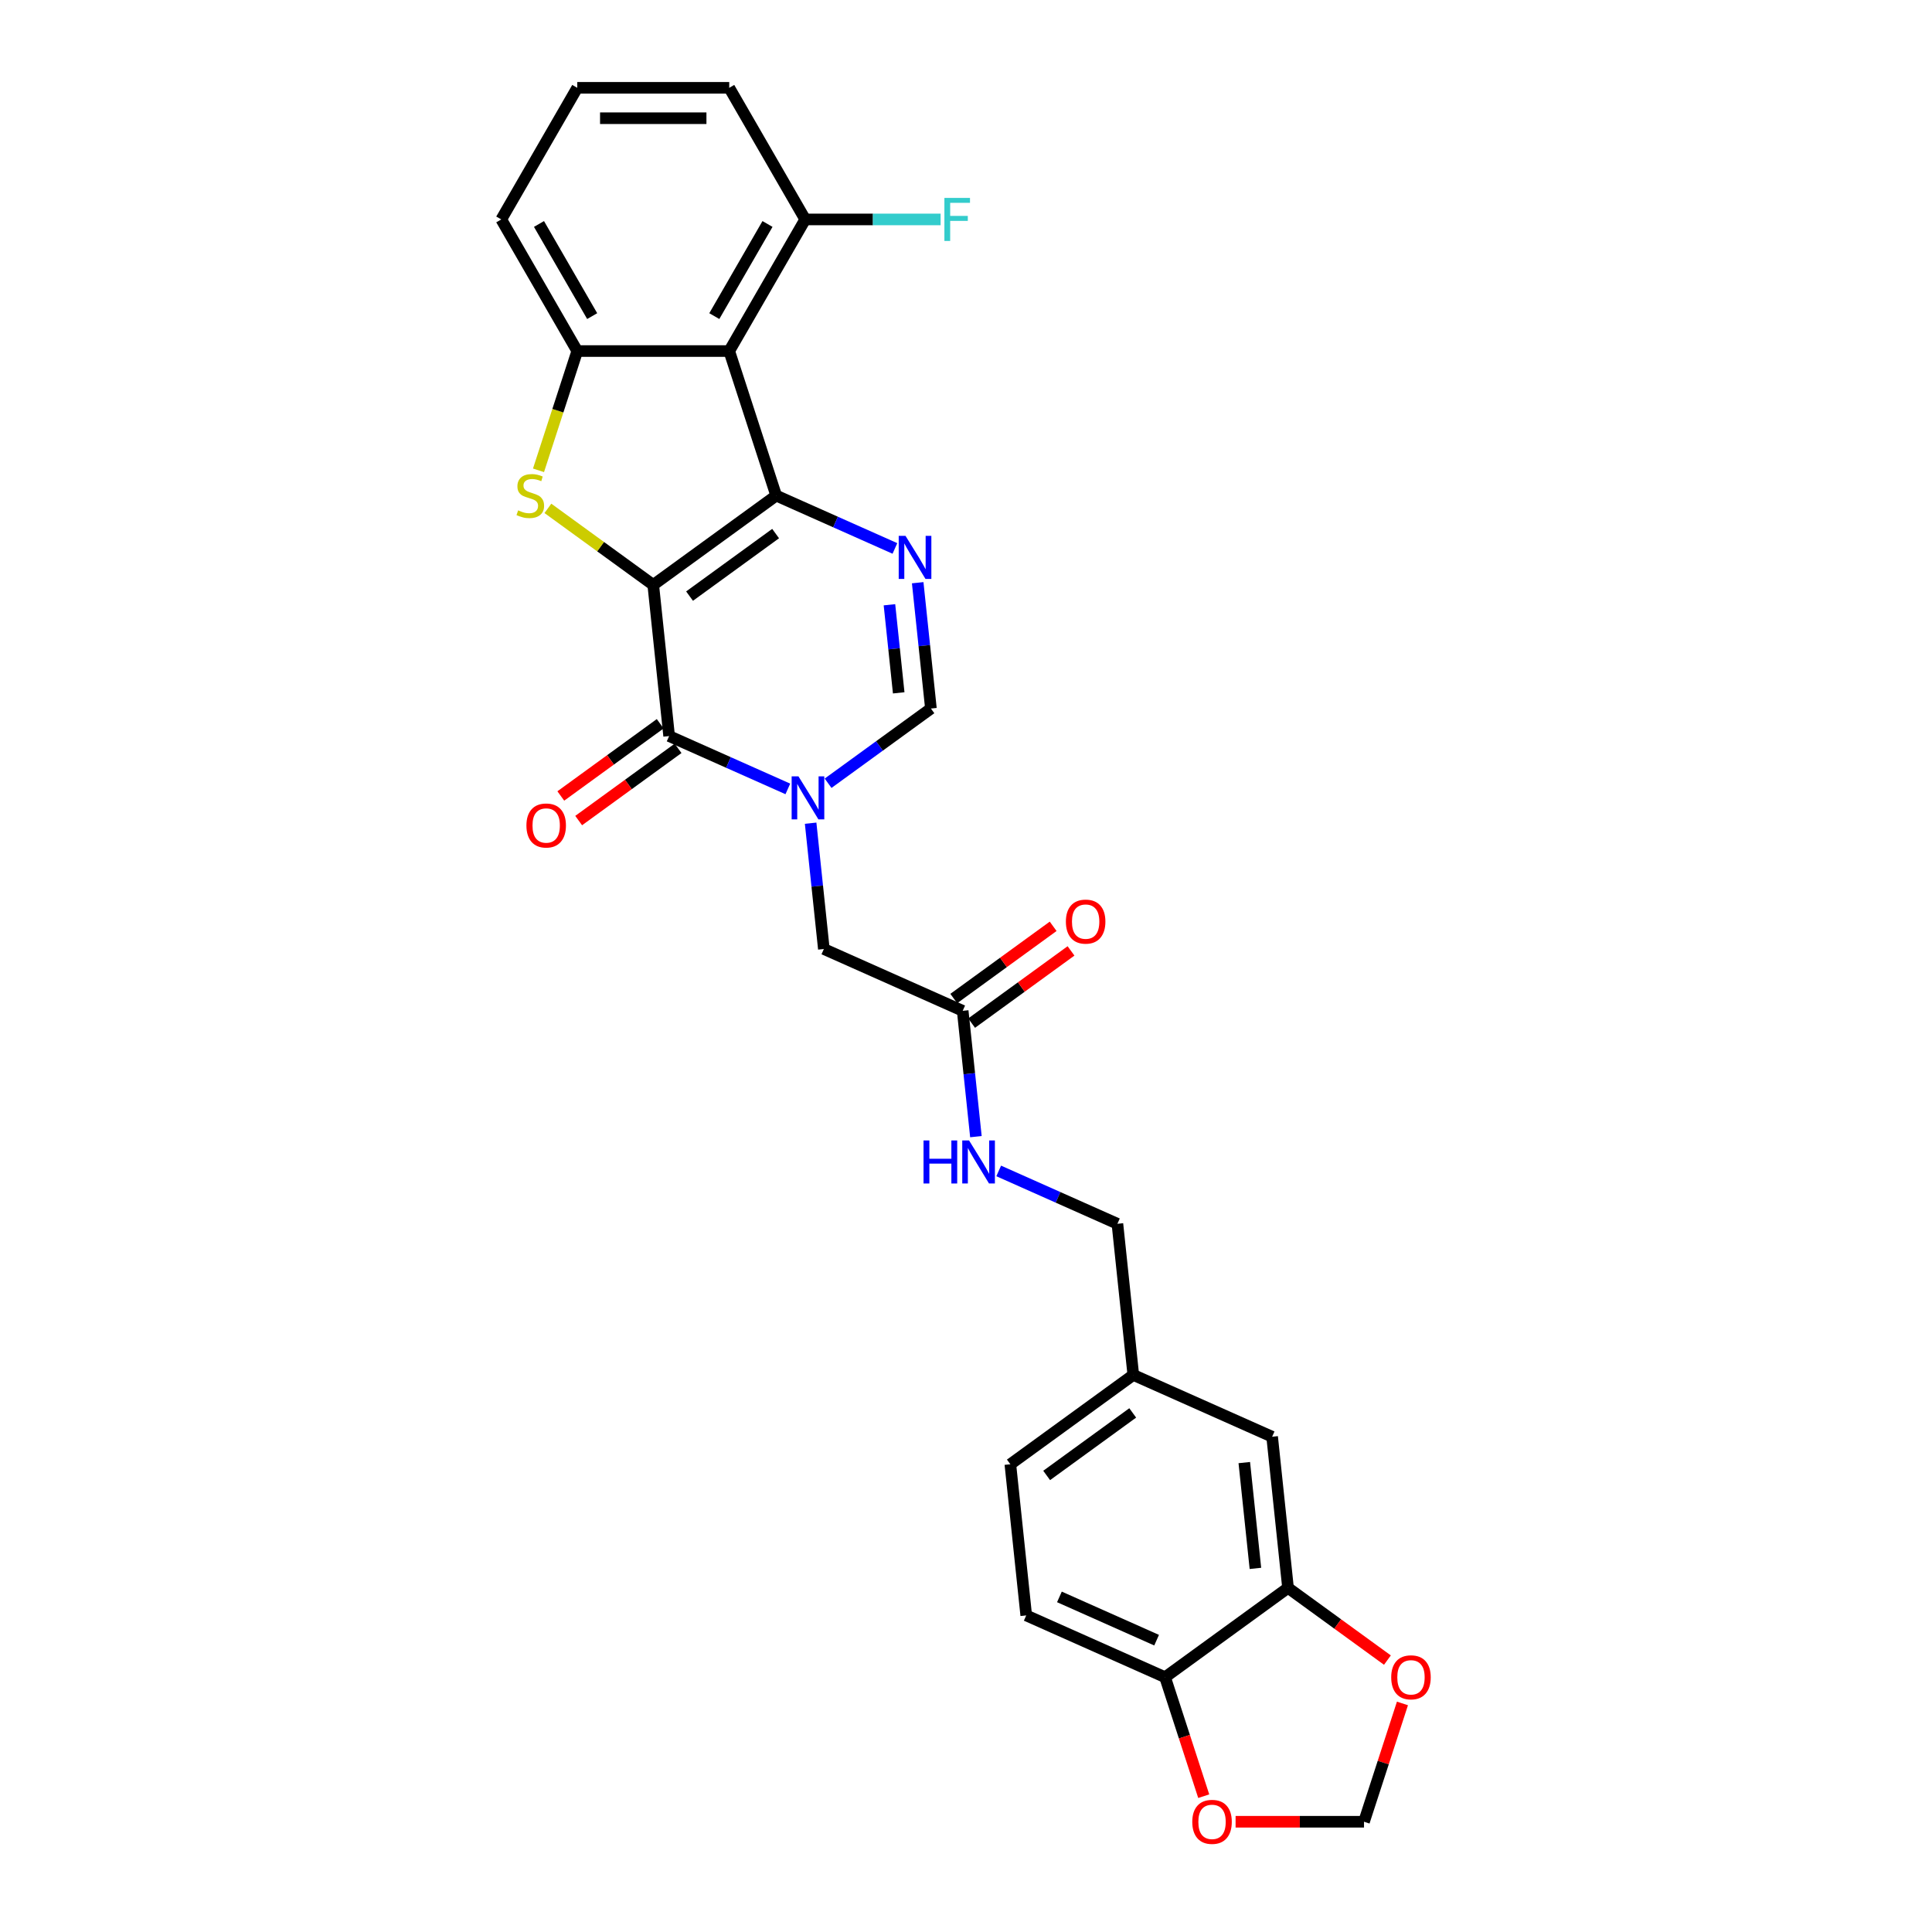 <?xml version='1.0' encoding='iso-8859-1'?>
<svg version='1.1' baseProfile='full'
              xmlns='http://www.w3.org/2000/svg'
                      xmlns:rdkit='http://www.rdkit.org/xml'
                      xmlns:xlink='http://www.w3.org/1999/xlink'
                  xml:space='preserve'
width='1000px' height='1000px' viewBox='0 0 1000 1000'>
<!-- END OF HEADER -->
<rect style='opacity:1.0;fill:#FFFFFF;stroke:none' width='1000' height='1000' x='0' y='0'> </rect>
<path class='bond-0' d='M 338.119,302.75 L 401.758,256.514' style='fill:none;fill-rule:evenodd;stroke:#000000;stroke-width:6px;stroke-linecap:butt;stroke-linejoin:miter;stroke-opacity:1' />
<path class='bond-0' d='M 356.913,308.543 L 401.46,276.177' style='fill:none;fill-rule:evenodd;stroke:#000000;stroke-width:6px;stroke-linecap:butt;stroke-linejoin:miter;stroke-opacity:1' />
<path class='bond-1' d='M 338.119,302.75 L 346.342,380.982' style='fill:none;fill-rule:evenodd;stroke:#000000;stroke-width:6px;stroke-linecap:butt;stroke-linejoin:miter;stroke-opacity:1' />
<path class='bond-2' d='M 338.119,302.75 L 310.854,282.941' style='fill:none;fill-rule:evenodd;stroke:#000000;stroke-width:6px;stroke-linecap:butt;stroke-linejoin:miter;stroke-opacity:1' />
<path class='bond-2' d='M 310.854,282.941 L 283.589,263.132' style='fill:none;fill-rule:evenodd;stroke:#CCCC00;stroke-width:6px;stroke-linecap:butt;stroke-linejoin:miter;stroke-opacity:1' />
<path class='bond-4' d='M 401.758,256.514 L 432.482,270.193' style='fill:none;fill-rule:evenodd;stroke:#000000;stroke-width:6px;stroke-linecap:butt;stroke-linejoin:miter;stroke-opacity:1' />
<path class='bond-4' d='M 432.482,270.193 L 463.205,283.872' style='fill:none;fill-rule:evenodd;stroke:#0000FF;stroke-width:6px;stroke-linecap:butt;stroke-linejoin:miter;stroke-opacity:1' />
<path class='bond-5' d='M 401.758,256.514 L 377.45,181.702' style='fill:none;fill-rule:evenodd;stroke:#000000;stroke-width:6px;stroke-linecap:butt;stroke-linejoin:miter;stroke-opacity:1' />
<path class='bond-3' d='M 346.342,380.982 L 377.065,394.661' style='fill:none;fill-rule:evenodd;stroke:#000000;stroke-width:6px;stroke-linecap:butt;stroke-linejoin:miter;stroke-opacity:1' />
<path class='bond-3' d='M 377.065,394.661 L 407.788,408.339' style='fill:none;fill-rule:evenodd;stroke:#0000FF;stroke-width:6px;stroke-linecap:butt;stroke-linejoin:miter;stroke-opacity:1' />
<path class='bond-13' d='M 341.718,374.618 L 315.995,393.307' style='fill:none;fill-rule:evenodd;stroke:#000000;stroke-width:6px;stroke-linecap:butt;stroke-linejoin:miter;stroke-opacity:1' />
<path class='bond-13' d='M 315.995,393.307 L 290.272,411.996' style='fill:none;fill-rule:evenodd;stroke:#FF0000;stroke-width:6px;stroke-linecap:butt;stroke-linejoin:miter;stroke-opacity:1' />
<path class='bond-13' d='M 350.965,387.346 L 325.242,406.035' style='fill:none;fill-rule:evenodd;stroke:#000000;stroke-width:6px;stroke-linecap:butt;stroke-linejoin:miter;stroke-opacity:1' />
<path class='bond-13' d='M 325.242,406.035 L 299.519,424.724' style='fill:none;fill-rule:evenodd;stroke:#FF0000;stroke-width:6px;stroke-linecap:butt;stroke-linejoin:miter;stroke-opacity:1' />
<path class='bond-6' d='M 278.728,243.44 L 288.758,212.571' style='fill:none;fill-rule:evenodd;stroke:#CCCC00;stroke-width:6px;stroke-linecap:butt;stroke-linejoin:miter;stroke-opacity:1' />
<path class='bond-6' d='M 288.758,212.571 L 298.788,181.702' style='fill:none;fill-rule:evenodd;stroke:#000000;stroke-width:6px;stroke-linecap:butt;stroke-linejoin:miter;stroke-opacity:1' />
<path class='bond-7' d='M 428.618,405.41 L 455.23,386.075' style='fill:none;fill-rule:evenodd;stroke:#0000FF;stroke-width:6px;stroke-linecap:butt;stroke-linejoin:miter;stroke-opacity:1' />
<path class='bond-7' d='M 455.23,386.075 L 481.842,366.74' style='fill:none;fill-rule:evenodd;stroke:#000000;stroke-width:6px;stroke-linecap:butt;stroke-linejoin:miter;stroke-opacity:1' />
<path class='bond-8' d='M 419.581,426.082 L 423.003,458.645' style='fill:none;fill-rule:evenodd;stroke:#0000FF;stroke-width:6px;stroke-linecap:butt;stroke-linejoin:miter;stroke-opacity:1' />
<path class='bond-8' d='M 423.003,458.645 L 426.426,491.208' style='fill:none;fill-rule:evenodd;stroke:#000000;stroke-width:6px;stroke-linecap:butt;stroke-linejoin:miter;stroke-opacity:1' />
<path class='bond-29' d='M 474.997,301.614 L 478.42,334.177' style='fill:none;fill-rule:evenodd;stroke:#0000FF;stroke-width:6px;stroke-linecap:butt;stroke-linejoin:miter;stroke-opacity:1' />
<path class='bond-29' d='M 478.42,334.177 L 481.842,366.74' style='fill:none;fill-rule:evenodd;stroke:#000000;stroke-width:6px;stroke-linecap:butt;stroke-linejoin:miter;stroke-opacity:1' />
<path class='bond-29' d='M 460.378,313.027 L 462.774,335.821' style='fill:none;fill-rule:evenodd;stroke:#0000FF;stroke-width:6px;stroke-linecap:butt;stroke-linejoin:miter;stroke-opacity:1' />
<path class='bond-29' d='M 462.774,335.821 L 465.169,358.615' style='fill:none;fill-rule:evenodd;stroke:#000000;stroke-width:6px;stroke-linecap:butt;stroke-linejoin:miter;stroke-opacity:1' />
<path class='bond-11' d='M 377.45,181.702 L 416.782,113.578' style='fill:none;fill-rule:evenodd;stroke:#000000;stroke-width:6px;stroke-linecap:butt;stroke-linejoin:miter;stroke-opacity:1' />
<path class='bond-11' d='M 369.725,163.617 L 397.257,115.93' style='fill:none;fill-rule:evenodd;stroke:#000000;stroke-width:6px;stroke-linecap:butt;stroke-linejoin:miter;stroke-opacity:1' />
<path class='bond-28' d='M 377.45,181.702 L 298.788,181.702' style='fill:none;fill-rule:evenodd;stroke:#000000;stroke-width:6px;stroke-linecap:butt;stroke-linejoin:miter;stroke-opacity:1' />
<path class='bond-24' d='M 298.788,181.702 L 259.457,113.578' style='fill:none;fill-rule:evenodd;stroke:#000000;stroke-width:6px;stroke-linecap:butt;stroke-linejoin:miter;stroke-opacity:1' />
<path class='bond-24' d='M 306.513,163.617 L 278.981,115.93' style='fill:none;fill-rule:evenodd;stroke:#000000;stroke-width:6px;stroke-linecap:butt;stroke-linejoin:miter;stroke-opacity:1' />
<path class='bond-10' d='M 426.426,491.208 L 498.287,523.203' style='fill:none;fill-rule:evenodd;stroke:#000000;stroke-width:6px;stroke-linecap:butt;stroke-linejoin:miter;stroke-opacity:1' />
<path class='bond-9' d='M 666.678,821.886 L 658.455,743.655' style='fill:none;fill-rule:evenodd;stroke:#000000;stroke-width:6px;stroke-linecap:butt;stroke-linejoin:miter;stroke-opacity:1' />
<path class='bond-9' d='M 649.798,811.796 L 644.042,757.034' style='fill:none;fill-rule:evenodd;stroke:#000000;stroke-width:6px;stroke-linecap:butt;stroke-linejoin:miter;stroke-opacity:1' />
<path class='bond-14' d='M 666.678,821.886 L 692.401,840.575' style='fill:none;fill-rule:evenodd;stroke:#000000;stroke-width:6px;stroke-linecap:butt;stroke-linejoin:miter;stroke-opacity:1' />
<path class='bond-14' d='M 692.401,840.575 L 718.124,859.264' style='fill:none;fill-rule:evenodd;stroke:#FF0000;stroke-width:6px;stroke-linecap:butt;stroke-linejoin:miter;stroke-opacity:1' />
<path class='bond-31' d='M 666.678,821.886 L 603.039,868.123' style='fill:none;fill-rule:evenodd;stroke:#000000;stroke-width:6px;stroke-linecap:butt;stroke-linejoin:miter;stroke-opacity:1' />
<path class='bond-17' d='M 498.287,523.203 L 501.71,555.766' style='fill:none;fill-rule:evenodd;stroke:#000000;stroke-width:6px;stroke-linecap:butt;stroke-linejoin:miter;stroke-opacity:1' />
<path class='bond-17' d='M 501.71,555.766 L 505.132,588.329' style='fill:none;fill-rule:evenodd;stroke:#0000FF;stroke-width:6px;stroke-linecap:butt;stroke-linejoin:miter;stroke-opacity:1' />
<path class='bond-19' d='M 502.911,529.566 L 528.634,510.877' style='fill:none;fill-rule:evenodd;stroke:#000000;stroke-width:6px;stroke-linecap:butt;stroke-linejoin:miter;stroke-opacity:1' />
<path class='bond-19' d='M 528.634,510.877 L 554.357,492.188' style='fill:none;fill-rule:evenodd;stroke:#FF0000;stroke-width:6px;stroke-linecap:butt;stroke-linejoin:miter;stroke-opacity:1' />
<path class='bond-19' d='M 493.664,516.839 L 519.387,498.15' style='fill:none;fill-rule:evenodd;stroke:#000000;stroke-width:6px;stroke-linecap:butt;stroke-linejoin:miter;stroke-opacity:1' />
<path class='bond-19' d='M 519.387,498.15 L 545.11,479.461' style='fill:none;fill-rule:evenodd;stroke:#FF0000;stroke-width:6px;stroke-linecap:butt;stroke-linejoin:miter;stroke-opacity:1' />
<path class='bond-23' d='M 416.782,113.578 L 451.818,113.578' style='fill:none;fill-rule:evenodd;stroke:#000000;stroke-width:6px;stroke-linecap:butt;stroke-linejoin:miter;stroke-opacity:1' />
<path class='bond-23' d='M 451.818,113.578 L 486.854,113.578' style='fill:none;fill-rule:evenodd;stroke:#33CCCC;stroke-width:6px;stroke-linecap:butt;stroke-linejoin:miter;stroke-opacity:1' />
<path class='bond-27' d='M 416.782,113.578 L 377.45,45.455' style='fill:none;fill-rule:evenodd;stroke:#000000;stroke-width:6px;stroke-linecap:butt;stroke-linejoin:miter;stroke-opacity:1' />
<path class='bond-12' d='M 603.039,868.123 L 531.177,836.128' style='fill:none;fill-rule:evenodd;stroke:#000000;stroke-width:6px;stroke-linecap:butt;stroke-linejoin:miter;stroke-opacity:1' />
<path class='bond-12' d='M 598.658,848.951 L 548.355,826.555' style='fill:none;fill-rule:evenodd;stroke:#000000;stroke-width:6px;stroke-linecap:butt;stroke-linejoin:miter;stroke-opacity:1' />
<path class='bond-15' d='M 603.039,868.123 L 613.043,898.913' style='fill:none;fill-rule:evenodd;stroke:#000000;stroke-width:6px;stroke-linecap:butt;stroke-linejoin:miter;stroke-opacity:1' />
<path class='bond-15' d='M 613.043,898.913 L 623.048,929.704' style='fill:none;fill-rule:evenodd;stroke:#FF0000;stroke-width:6px;stroke-linecap:butt;stroke-linejoin:miter;stroke-opacity:1' />
<path class='bond-16' d='M 725.905,881.7 L 715.957,912.317' style='fill:none;fill-rule:evenodd;stroke:#FF0000;stroke-width:6px;stroke-linecap:butt;stroke-linejoin:miter;stroke-opacity:1' />
<path class='bond-16' d='M 715.957,912.317 L 706.009,942.935' style='fill:none;fill-rule:evenodd;stroke:#000000;stroke-width:6px;stroke-linecap:butt;stroke-linejoin:miter;stroke-opacity:1' />
<path class='bond-32' d='M 639.539,942.935 L 672.774,942.935' style='fill:none;fill-rule:evenodd;stroke:#FF0000;stroke-width:6px;stroke-linecap:butt;stroke-linejoin:miter;stroke-opacity:1' />
<path class='bond-32' d='M 672.774,942.935 L 706.009,942.935' style='fill:none;fill-rule:evenodd;stroke:#000000;stroke-width:6px;stroke-linecap:butt;stroke-linejoin:miter;stroke-opacity:1' />
<path class='bond-22' d='M 516.925,606.071 L 547.648,619.75' style='fill:none;fill-rule:evenodd;stroke:#0000FF;stroke-width:6px;stroke-linecap:butt;stroke-linejoin:miter;stroke-opacity:1' />
<path class='bond-22' d='M 547.648,619.75 L 578.371,633.429' style='fill:none;fill-rule:evenodd;stroke:#000000;stroke-width:6px;stroke-linecap:butt;stroke-linejoin:miter;stroke-opacity:1' />
<path class='bond-18' d='M 658.455,743.655 L 586.594,711.66' style='fill:none;fill-rule:evenodd;stroke:#000000;stroke-width:6px;stroke-linecap:butt;stroke-linejoin:miter;stroke-opacity:1' />
<path class='bond-20' d='M 531.177,836.128 L 522.955,757.897' style='fill:none;fill-rule:evenodd;stroke:#000000;stroke-width:6px;stroke-linecap:butt;stroke-linejoin:miter;stroke-opacity:1' />
<path class='bond-21' d='M 586.594,711.66 L 578.371,633.429' style='fill:none;fill-rule:evenodd;stroke:#000000;stroke-width:6px;stroke-linecap:butt;stroke-linejoin:miter;stroke-opacity:1' />
<path class='bond-25' d='M 586.594,711.66 L 522.955,757.897' style='fill:none;fill-rule:evenodd;stroke:#000000;stroke-width:6px;stroke-linecap:butt;stroke-linejoin:miter;stroke-opacity:1' />
<path class='bond-25' d='M 586.295,731.323 L 541.748,763.689' style='fill:none;fill-rule:evenodd;stroke:#000000;stroke-width:6px;stroke-linecap:butt;stroke-linejoin:miter;stroke-opacity:1' />
<path class='bond-26' d='M 259.457,113.578 L 298.788,45.455' style='fill:none;fill-rule:evenodd;stroke:#000000;stroke-width:6px;stroke-linecap:butt;stroke-linejoin:miter;stroke-opacity:1' />
<path class='bond-30' d='M 298.788,45.455 L 377.45,45.455' style='fill:none;fill-rule:evenodd;stroke:#000000;stroke-width:6px;stroke-linecap:butt;stroke-linejoin:miter;stroke-opacity:1' />
<path class='bond-30' d='M 310.588,61.187 L 365.651,61.187' style='fill:none;fill-rule:evenodd;stroke:#000000;stroke-width:6px;stroke-linecap:butt;stroke-linejoin:miter;stroke-opacity:1' />
<path  class='atom-3' d='M 268.187 264.16
Q 268.439 264.254, 269.477 264.695
Q 270.516 265.135, 271.648 265.418
Q 272.813 265.67, 273.945 265.67
Q 276.054 265.67, 277.281 264.663
Q 278.508 263.625, 278.508 261.831
Q 278.508 260.604, 277.878 259.849
Q 277.281 259.094, 276.337 258.685
Q 275.393 258.276, 273.82 257.804
Q 271.837 257.206, 270.642 256.64
Q 269.477 256.073, 268.628 254.878
Q 267.81 253.682, 267.81 251.668
Q 267.81 248.868, 269.698 247.137
Q 271.617 245.407, 275.393 245.407
Q 277.973 245.407, 280.899 246.634
L 280.175 249.057
Q 277.501 247.955, 275.487 247.955
Q 273.316 247.955, 272.12 248.868
Q 270.925 249.749, 270.956 251.291
Q 270.956 252.486, 271.554 253.21
Q 272.183 253.934, 273.064 254.343
Q 273.977 254.752, 275.487 255.224
Q 277.501 255.853, 278.697 256.482
Q 279.892 257.112, 280.742 258.402
Q 281.623 259.66, 281.623 261.831
Q 281.623 264.915, 279.546 266.583
Q 277.501 268.219, 274.071 268.219
Q 272.089 268.219, 270.579 267.778
Q 269.1 267.369, 267.338 266.645
L 268.187 264.16
' fill='#CCCC00'/>
<path  class='atom-4' d='M 413.279 401.838
L 420.579 413.637
Q 421.303 414.801, 422.467 416.91
Q 423.631 419.018, 423.694 419.144
L 423.694 401.838
L 426.652 401.838
L 426.652 424.115
L 423.6 424.115
L 415.765 411.214
Q 414.852 409.704, 413.877 407.974
Q 412.933 406.243, 412.65 405.708
L 412.65 424.115
L 409.755 424.115
L 409.755 401.838
L 413.279 401.838
' fill='#0000FF'/>
<path  class='atom-5' d='M 468.696 277.37
L 475.996 289.169
Q 476.719 290.334, 477.883 292.442
Q 479.048 294.55, 479.111 294.676
L 479.111 277.37
L 482.068 277.37
L 482.068 299.647
L 479.016 299.647
L 471.181 286.747
Q 470.269 285.236, 469.294 283.506
Q 468.35 281.775, 468.066 281.24
L 468.066 299.647
L 465.172 299.647
L 465.172 277.37
L 468.696 277.37
' fill='#0000FF'/>
<path  class='atom-14' d='M 272.477 427.281
Q 272.477 421.932, 275.12 418.943
Q 277.763 415.954, 282.703 415.954
Q 287.643 415.954, 290.286 418.943
Q 292.929 421.932, 292.929 427.281
Q 292.929 432.693, 290.254 435.777
Q 287.58 438.829, 282.703 438.829
Q 277.794 438.829, 275.12 435.777
Q 272.477 432.724, 272.477 427.281
M 282.703 436.311
Q 286.101 436.311, 287.926 434.046
Q 289.782 431.749, 289.782 427.281
Q 289.782 422.907, 287.926 420.705
Q 286.101 418.471, 282.703 418.471
Q 279.304 418.471, 277.448 420.673
Q 275.623 422.876, 275.623 427.281
Q 275.623 431.781, 277.448 434.046
Q 279.304 436.311, 282.703 436.311
' fill='#FF0000'/>
<path  class='atom-15' d='M 720.091 868.186
Q 720.091 862.837, 722.734 859.847
Q 725.377 856.858, 730.317 856.858
Q 735.257 856.858, 737.9 859.847
Q 740.543 862.837, 740.543 868.186
Q 740.543 873.598, 737.868 876.681
Q 735.194 879.733, 730.317 879.733
Q 725.408 879.733, 722.734 876.681
Q 720.091 873.629, 720.091 868.186
M 730.317 877.216
Q 733.715 877.216, 735.54 874.951
Q 737.396 872.654, 737.396 868.186
Q 737.396 863.812, 735.54 861.609
Q 733.715 859.375, 730.317 859.375
Q 726.919 859.375, 725.062 861.578
Q 723.237 863.781, 723.237 868.186
Q 723.237 872.685, 725.062 874.951
Q 726.919 877.216, 730.317 877.216
' fill='#FF0000'/>
<path  class='atom-16' d='M 617.12 942.998
Q 617.12 937.649, 619.764 934.66
Q 622.407 931.67, 627.347 931.67
Q 632.287 931.67, 634.93 934.66
Q 637.573 937.649, 637.573 942.998
Q 637.573 948.41, 634.898 951.493
Q 632.224 954.545, 627.347 954.545
Q 622.438 954.545, 619.764 951.493
Q 617.12 948.441, 617.12 942.998
M 627.347 952.028
Q 630.745 952.028, 632.57 949.763
Q 634.426 947.466, 634.426 942.998
Q 634.426 938.624, 632.57 936.422
Q 630.745 934.188, 627.347 934.188
Q 623.948 934.188, 622.092 936.39
Q 620.267 938.593, 620.267 942.998
Q 620.267 947.497, 622.092 949.763
Q 623.948 952.028, 627.347 952.028
' fill='#FF0000'/>
<path  class='atom-18' d='M 478.018 590.295
L 481.039 590.295
L 481.039 599.766
L 492.429 599.766
L 492.429 590.295
L 495.45 590.295
L 495.45 612.572
L 492.429 612.572
L 492.429 602.283
L 481.039 602.283
L 481.039 612.572
L 478.018 612.572
L 478.018 590.295
' fill='#0000FF'/>
<path  class='atom-18' d='M 501.585 590.295
L 508.885 602.095
Q 509.609 603.259, 510.773 605.367
Q 511.937 607.475, 512 607.601
L 512 590.295
L 514.958 590.295
L 514.958 612.572
L 511.906 612.572
L 504.071 599.672
Q 503.159 598.162, 502.183 596.431
Q 501.239 594.7, 500.956 594.165
L 500.956 612.572
L 498.061 612.572
L 498.061 590.295
L 501.585 590.295
' fill='#0000FF'/>
<path  class='atom-20' d='M 551.7 477.029
Q 551.7 471.68, 554.343 468.691
Q 556.986 465.702, 561.926 465.702
Q 566.866 465.702, 569.509 468.691
Q 572.152 471.68, 572.152 477.029
Q 572.152 482.441, 569.478 485.525
Q 566.803 488.577, 561.926 488.577
Q 557.018 488.577, 554.343 485.525
Q 551.7 482.472, 551.7 477.029
M 561.926 486.059
Q 565.325 486.059, 567.15 483.794
Q 569.006 481.497, 569.006 477.029
Q 569.006 472.655, 567.15 470.453
Q 565.325 468.219, 561.926 468.219
Q 558.528 468.219, 556.672 470.421
Q 554.847 472.624, 554.847 477.029
Q 554.847 481.528, 556.672 483.794
Q 558.528 486.059, 561.926 486.059
' fill='#FF0000'/>
<path  class='atom-24' d='M 488.82 102.439
L 502.067 102.439
L 502.067 104.988
L 491.81 104.988
L 491.81 111.753
L 500.934 111.753
L 500.934 114.333
L 491.81 114.333
L 491.81 124.717
L 488.82 124.717
L 488.82 102.439
' fill='#33CCCC'/>
</svg>
